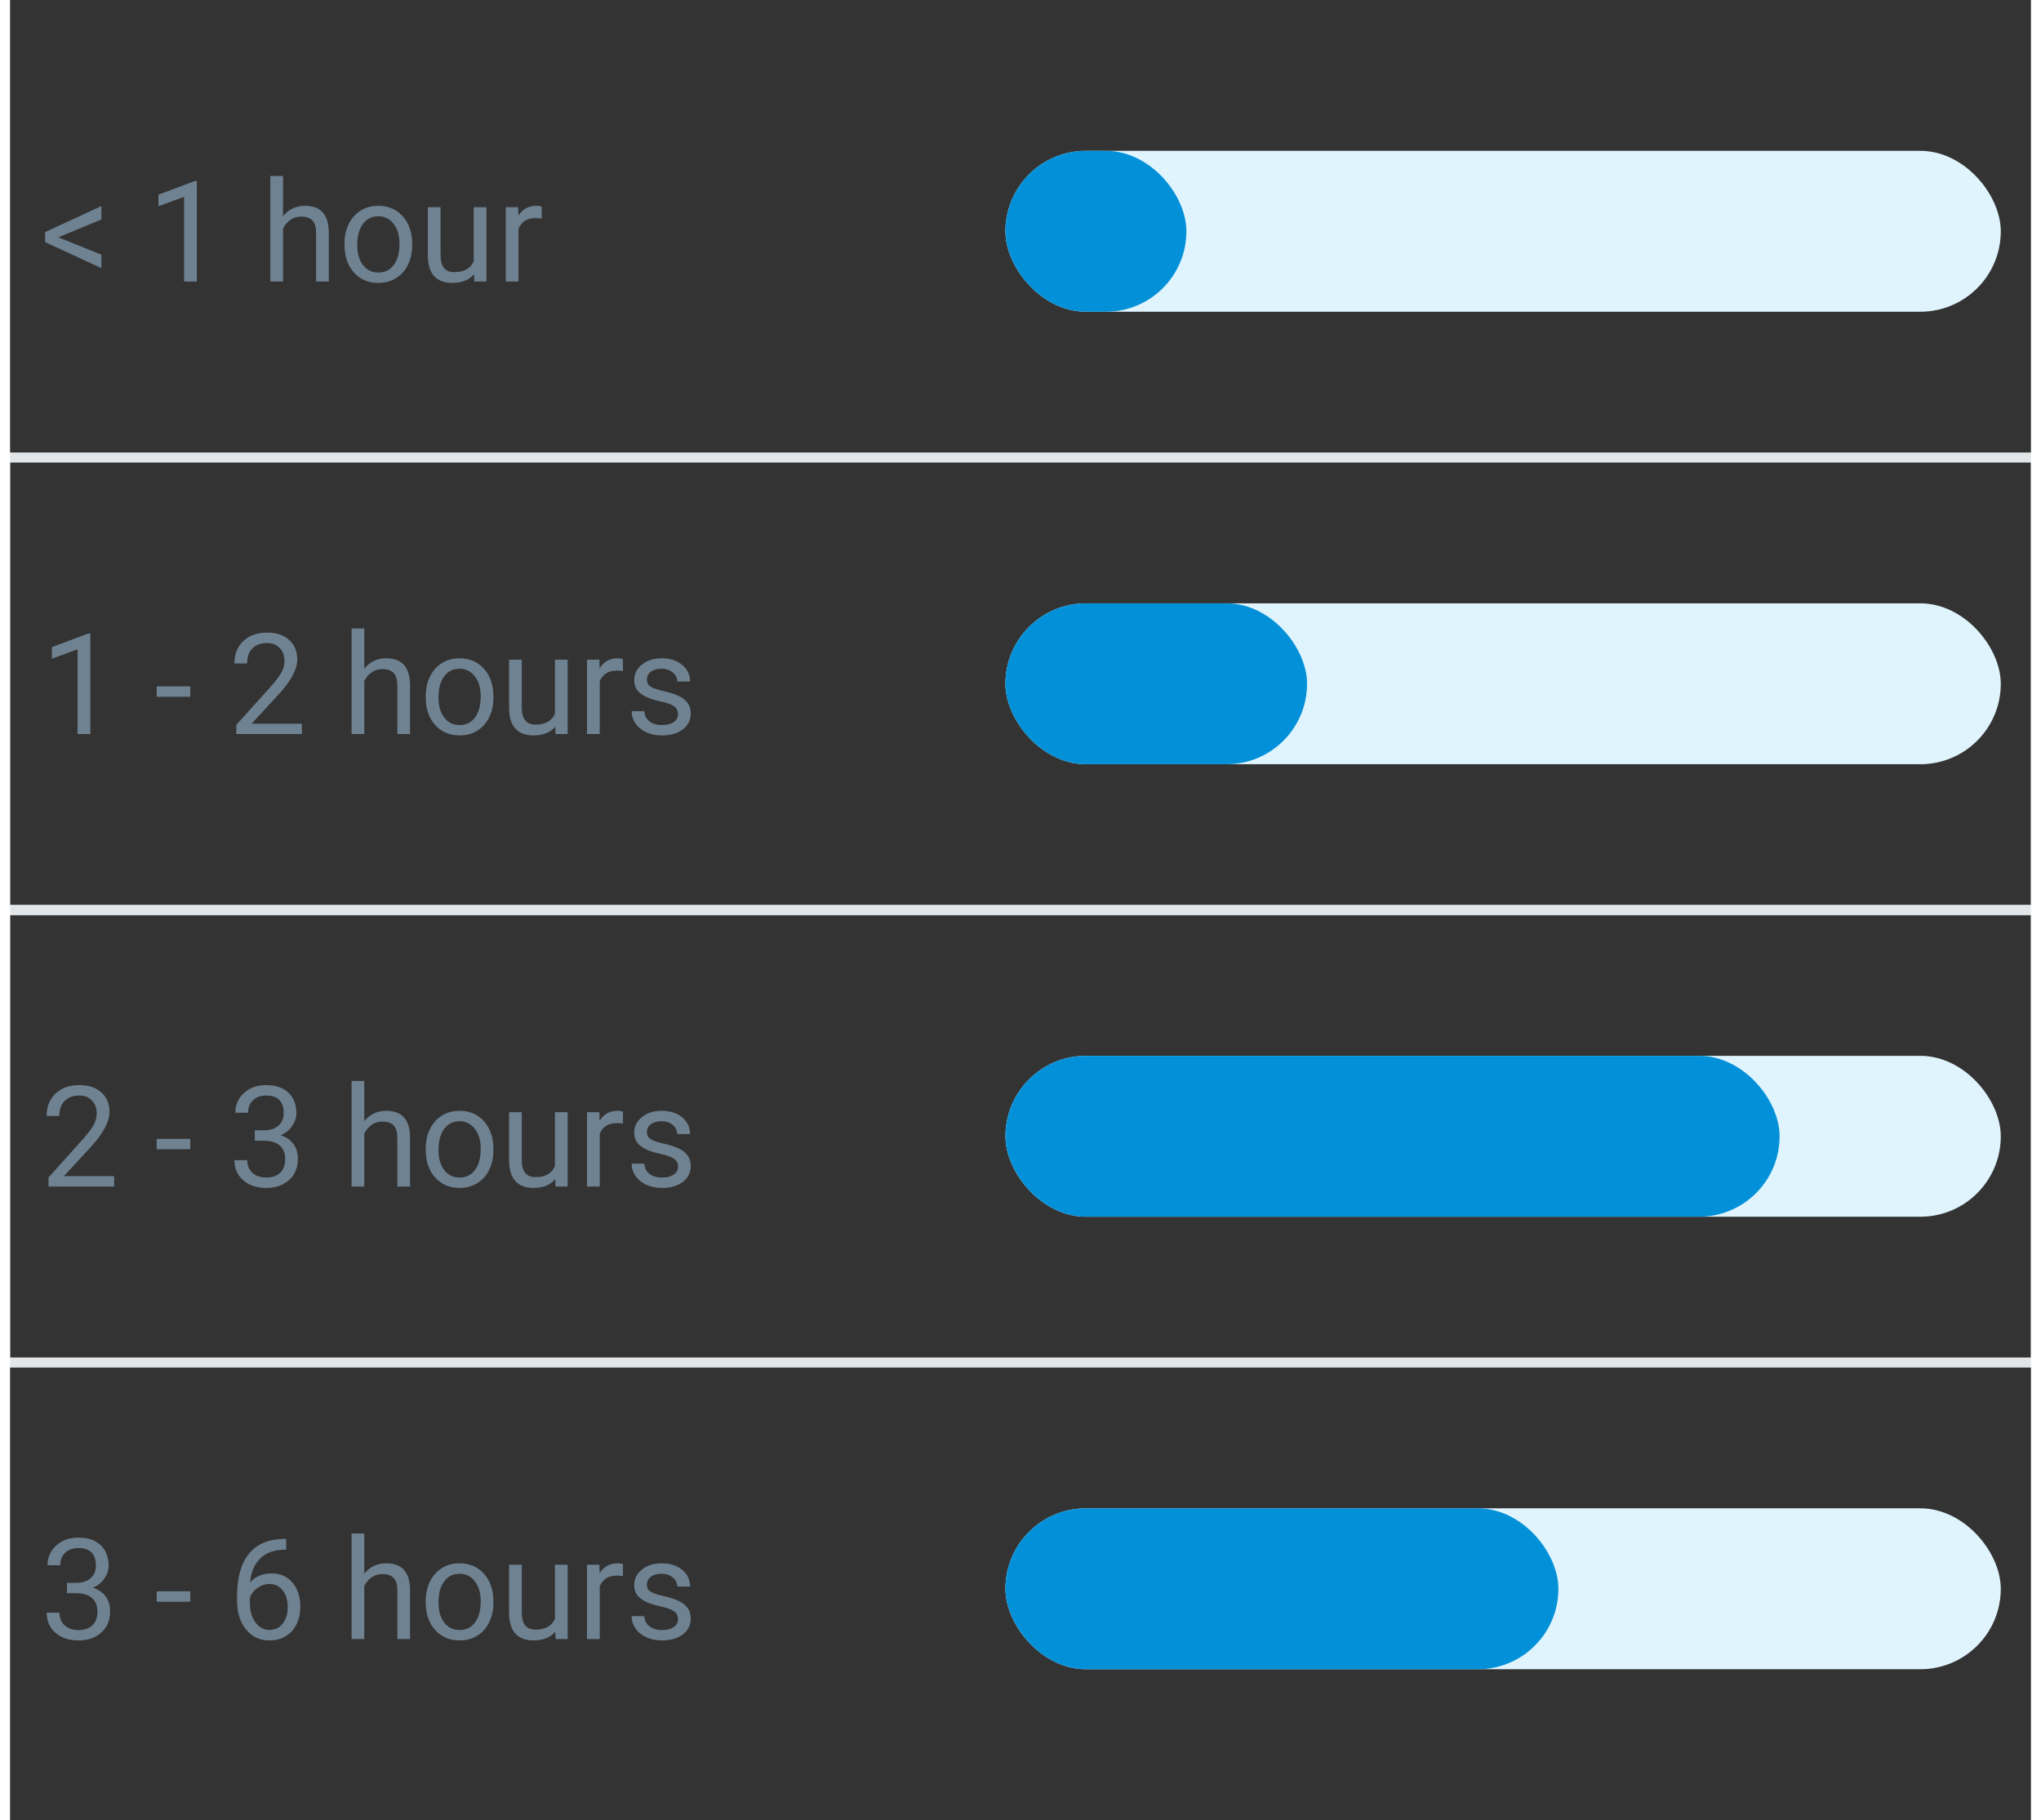 <svg width="203" height="181" viewBox="0 0 203 181" fill="none" xmlns="http://www.w3.org/2000/svg">
<rect x="0" y="0" width="203" height="181" fill="#333333" stroke="none"/>
<rect x="100" y="15" width="99" height="16" rx="8" fill="#E0F4FD"/>
<rect x="100" y="15" width="18" height="16" rx="8" fill="#0291D9"/>
<rect x="100" y="60" width="99" height="16" rx="8" fill="#E0F4FD"/>
<rect x="100" y="60" width="30" height="16" rx="8" fill="#0291D9"/>
<rect x="0.5" y="45.5" width="202" height="45" stroke="#E2E6E9"/>
<rect x="100" y="105" width="99" height="16" rx="8" fill="#E0F4FD"/>
<rect x="100" y="105" width="77" height="16" rx="8" fill="#0291D9"/>
<rect x="0.5" y="90.5" width="202" height="45" stroke="#E2E6E9"/>
<rect x="100" y="150" width="99" height="16" rx="8" fill="#E0F4FD"/>
<rect x="100" y="150" width="55" height="16" rx="8" fill="#0291D9"/>
<path d="M5.805 23.598L10.084 25.327V26.667L4.492 24.076V23.078L10.084 20.494V21.834L5.805 23.598ZM19.579 28H18.308V19.571L15.758 20.508V19.359L19.381 17.999H19.579V28ZM28.151 21.499C28.712 20.811 29.441 20.467 30.339 20.467C31.902 20.467 32.69 21.349 32.704 23.112V28H31.439V23.105C31.435 22.572 31.312 22.178 31.07 21.923C30.833 21.668 30.462 21.54 29.956 21.54C29.546 21.54 29.186 21.649 28.876 21.868C28.566 22.087 28.325 22.374 28.151 22.73V28H26.887V17.5H28.151V21.499ZM34.263 24.233C34.263 23.509 34.404 22.857 34.687 22.278C34.974 21.7 35.37 21.253 35.876 20.939C36.386 20.624 36.967 20.467 37.619 20.467C38.626 20.467 39.44 20.815 40.06 21.513C40.684 22.21 40.996 23.137 40.996 24.295V24.384C40.996 25.104 40.857 25.751 40.579 26.325C40.306 26.895 39.911 27.339 39.397 27.658C38.886 27.977 38.298 28.137 37.633 28.137C36.63 28.137 35.817 27.788 35.192 27.091C34.573 26.394 34.263 25.471 34.263 24.322V24.233ZM35.534 24.384C35.534 25.204 35.723 25.863 36.102 26.359C36.484 26.856 36.995 27.105 37.633 27.105C38.275 27.105 38.786 26.854 39.164 26.352C39.542 25.847 39.731 25.14 39.731 24.233C39.731 23.422 39.538 22.766 39.15 22.265C38.768 21.759 38.257 21.506 37.619 21.506C36.995 21.506 36.491 21.754 36.108 22.251C35.726 22.748 35.534 23.459 35.534 24.384ZM47.148 27.269C46.656 27.847 45.934 28.137 44.981 28.137C44.193 28.137 43.592 27.909 43.177 27.453C42.767 26.993 42.559 26.314 42.555 25.416V20.604H43.819V25.382C43.819 26.503 44.275 27.064 45.187 27.064C46.153 27.064 46.795 26.703 47.114 25.983V20.604H48.379V28H47.176L47.148 27.269ZM53.882 21.738C53.69 21.706 53.483 21.69 53.26 21.69C52.43 21.69 51.867 22.044 51.571 22.75V28H50.307V20.604H51.537L51.558 21.458C51.972 20.797 52.56 20.467 53.321 20.467C53.567 20.467 53.754 20.499 53.882 20.562V21.738ZM8.983 73H7.712V64.571L5.162 65.508V64.359L8.785 62.999H8.983V73ZM18.923 69.288H15.587V68.256H18.923V69.288ZM30.024 73H23.503V72.091L26.948 68.263C27.459 67.684 27.81 67.215 28.001 66.855C28.197 66.49 28.295 66.114 28.295 65.727C28.295 65.207 28.138 64.781 27.823 64.448C27.509 64.116 27.09 63.949 26.565 63.949C25.936 63.949 25.447 64.129 25.096 64.489C24.749 64.845 24.576 65.341 24.576 65.98H23.311C23.311 65.064 23.605 64.323 24.193 63.758C24.786 63.193 25.576 62.91 26.565 62.91C27.491 62.91 28.222 63.154 28.76 63.642C29.297 64.125 29.566 64.769 29.566 65.576C29.566 66.556 28.942 67.723 27.693 69.076L25.027 71.968H30.024V73ZM36.231 66.499C36.792 65.811 37.521 65.467 38.419 65.467C39.982 65.467 40.77 66.349 40.784 68.112V73H39.52V68.106C39.515 67.572 39.392 67.178 39.15 66.923C38.913 66.668 38.542 66.54 38.036 66.54C37.626 66.54 37.266 66.649 36.956 66.868C36.646 67.087 36.405 67.374 36.231 67.73V73H34.967V62.5H36.231V66.499ZM42.343 69.233C42.343 68.509 42.484 67.857 42.767 67.278C43.054 66.7 43.45 66.253 43.956 65.939C44.467 65.624 45.047 65.467 45.699 65.467C46.706 65.467 47.52 65.815 48.14 66.513C48.764 67.21 49.076 68.137 49.076 69.295V69.384C49.076 70.104 48.937 70.751 48.659 71.325C48.386 71.895 47.992 72.339 47.477 72.658C46.966 72.977 46.378 73.137 45.713 73.137C44.71 73.137 43.897 72.788 43.273 72.091C42.653 71.394 42.343 70.471 42.343 69.322V69.233ZM43.614 69.384C43.614 70.204 43.803 70.863 44.182 71.359C44.565 71.856 45.075 72.105 45.713 72.105C46.355 72.105 46.866 71.854 47.244 71.353C47.622 70.847 47.812 70.14 47.812 69.233C47.812 68.422 47.618 67.766 47.23 67.265C46.848 66.759 46.337 66.506 45.699 66.506C45.075 66.506 44.571 66.754 44.188 67.251C43.806 67.748 43.614 68.459 43.614 69.384ZM55.228 72.269C54.736 72.847 54.014 73.137 53.062 73.137C52.273 73.137 51.672 72.909 51.257 72.453C50.847 71.993 50.639 71.314 50.635 70.416V65.603H51.899V70.382C51.899 71.503 52.355 72.064 53.267 72.064C54.233 72.064 54.875 71.704 55.194 70.983V65.603H56.459V73H55.256L55.228 72.269ZM61.962 66.738C61.77 66.706 61.563 66.69 61.34 66.69C60.51 66.69 59.948 67.044 59.651 67.75V73H58.387V65.603H59.617L59.638 66.458C60.052 65.797 60.64 65.467 61.401 65.467C61.648 65.467 61.834 65.499 61.962 65.562V66.738ZM67.438 71.038C67.438 70.696 67.308 70.432 67.048 70.245C66.793 70.054 66.344 69.89 65.701 69.753C65.063 69.616 64.555 69.452 64.177 69.261C63.803 69.069 63.525 68.841 63.343 68.577C63.165 68.313 63.076 67.998 63.076 67.634C63.076 67.028 63.331 66.515 63.842 66.096C64.357 65.676 65.013 65.467 65.811 65.467C66.649 65.467 67.328 65.683 67.848 66.116C68.372 66.549 68.634 67.103 68.634 67.777H67.362C67.362 67.431 67.214 67.132 66.918 66.882C66.626 66.631 66.257 66.506 65.811 66.506C65.35 66.506 64.99 66.606 64.731 66.807C64.471 67.007 64.341 67.269 64.341 67.593C64.341 67.898 64.462 68.128 64.703 68.283C64.945 68.438 65.38 68.586 66.009 68.728C66.642 68.869 67.155 69.037 67.547 69.233C67.939 69.429 68.228 69.666 68.415 69.944C68.606 70.218 68.702 70.553 68.702 70.949C68.702 71.61 68.438 72.141 67.909 72.542C67.38 72.939 66.695 73.137 65.852 73.137C65.259 73.137 64.735 73.032 64.279 72.822C63.824 72.613 63.466 72.321 63.206 71.947C62.951 71.569 62.823 71.161 62.823 70.724H64.088C64.111 71.147 64.279 71.485 64.594 71.735C64.913 71.981 65.332 72.105 65.852 72.105C66.33 72.105 66.713 72.009 67 71.817C67.292 71.621 67.438 71.362 67.438 71.038ZM11.349 118H4.827V117.091L8.272 113.263C8.783 112.684 9.134 112.215 9.325 111.854C9.521 111.49 9.619 111.114 9.619 110.727C9.619 110.207 9.462 109.781 9.147 109.448C8.833 109.116 8.414 108.949 7.89 108.949C7.261 108.949 6.771 109.129 6.42 109.489C6.074 109.845 5.9 110.341 5.9 110.979H4.636C4.636 110.063 4.93 109.323 5.518 108.758C6.11 108.193 6.901 107.91 7.89 107.91C8.815 107.91 9.546 108.154 10.084 108.642C10.622 109.125 10.891 109.77 10.891 110.576C10.891 111.556 10.266 112.723 9.018 114.076L6.352 116.968H11.349V118ZM18.923 114.288H15.587V113.256H18.923V114.288ZM25.342 112.408H26.292C26.889 112.399 27.358 112.242 27.7 111.937C28.042 111.631 28.213 111.219 28.213 110.699C28.213 109.533 27.632 108.949 26.47 108.949C25.923 108.949 25.485 109.106 25.157 109.421C24.834 109.731 24.672 110.143 24.672 110.658H23.407C23.407 109.87 23.694 109.216 24.269 108.696C24.847 108.172 25.581 107.91 26.47 107.91C27.409 107.91 28.145 108.159 28.678 108.655C29.211 109.152 29.477 109.842 29.477 110.727C29.477 111.16 29.336 111.579 29.054 111.984C28.776 112.39 28.395 112.693 27.912 112.894C28.459 113.067 28.881 113.354 29.177 113.755C29.477 114.156 29.628 114.646 29.628 115.225C29.628 116.118 29.336 116.826 28.753 117.351C28.17 117.875 27.411 118.137 26.477 118.137C25.542 118.137 24.781 117.884 24.193 117.378C23.61 116.872 23.318 116.204 23.318 115.375H24.59C24.59 115.899 24.761 116.318 25.102 116.633C25.444 116.947 25.902 117.104 26.477 117.104C27.087 117.104 27.554 116.945 27.878 116.626C28.201 116.307 28.363 115.849 28.363 115.252C28.363 114.673 28.186 114.229 27.83 113.919C27.475 113.609 26.962 113.45 26.292 113.44H25.342V112.408ZM36.231 111.499C36.792 110.811 37.521 110.467 38.419 110.467C39.982 110.467 40.77 111.349 40.784 113.112V118H39.52V113.105C39.515 112.572 39.392 112.178 39.15 111.923C38.913 111.668 38.542 111.54 38.036 111.54C37.626 111.54 37.266 111.649 36.956 111.868C36.646 112.087 36.405 112.374 36.231 112.729V118H34.967V107.5H36.231V111.499ZM42.343 114.233C42.343 113.509 42.484 112.857 42.767 112.278C43.054 111.7 43.45 111.253 43.956 110.938C44.467 110.624 45.047 110.467 45.699 110.467C46.706 110.467 47.52 110.815 48.14 111.513C48.764 112.21 49.076 113.137 49.076 114.295V114.384C49.076 115.104 48.937 115.751 48.659 116.325C48.386 116.895 47.992 117.339 47.477 117.658C46.966 117.977 46.378 118.137 45.713 118.137C44.71 118.137 43.897 117.788 43.273 117.091C42.653 116.394 42.343 115.471 42.343 114.322V114.233ZM43.614 114.384C43.614 115.204 43.803 115.863 44.182 116.359C44.565 116.856 45.075 117.104 45.713 117.104C46.355 117.104 46.866 116.854 47.244 116.353C47.622 115.847 47.812 115.14 47.812 114.233C47.812 113.422 47.618 112.766 47.23 112.265C46.848 111.759 46.337 111.506 45.699 111.506C45.075 111.506 44.571 111.754 44.188 112.251C43.806 112.748 43.614 113.459 43.614 114.384ZM55.228 117.269C54.736 117.847 54.014 118.137 53.062 118.137C52.273 118.137 51.672 117.909 51.257 117.453C50.847 116.993 50.639 116.314 50.635 115.416V110.604H51.899V115.382C51.899 116.503 52.355 117.063 53.267 117.063C54.233 117.063 54.875 116.703 55.194 115.983V110.604H56.459V118H55.256L55.228 117.269ZM61.962 111.738C61.77 111.706 61.563 111.69 61.34 111.69C60.51 111.69 59.948 112.044 59.651 112.75V118H58.387V110.604H59.617L59.638 111.458C60.052 110.797 60.64 110.467 61.401 110.467C61.648 110.467 61.834 110.499 61.962 110.562V111.738ZM67.438 116.038C67.438 115.696 67.308 115.432 67.048 115.245C66.793 115.054 66.344 114.89 65.701 114.753C65.063 114.616 64.555 114.452 64.177 114.261C63.803 114.069 63.525 113.841 63.343 113.577C63.165 113.313 63.076 112.998 63.076 112.634C63.076 112.028 63.331 111.515 63.842 111.096C64.357 110.676 65.013 110.467 65.811 110.467C66.649 110.467 67.328 110.683 67.848 111.116C68.372 111.549 68.634 112.103 68.634 112.777H67.362C67.362 112.431 67.214 112.132 66.918 111.882C66.626 111.631 66.257 111.506 65.811 111.506C65.35 111.506 64.99 111.606 64.731 111.807C64.471 112.007 64.341 112.269 64.341 112.593C64.341 112.898 64.462 113.128 64.703 113.283C64.945 113.438 65.38 113.586 66.009 113.728C66.642 113.869 67.155 114.037 67.547 114.233C67.939 114.429 68.228 114.666 68.415 114.944C68.606 115.218 68.702 115.553 68.702 115.949C68.702 116.61 68.438 117.141 67.909 117.542C67.38 117.938 66.695 118.137 65.852 118.137C65.259 118.137 64.735 118.032 64.279 117.822C63.824 117.613 63.466 117.321 63.206 116.947C62.951 116.569 62.823 116.161 62.823 115.724H64.088C64.111 116.147 64.279 116.485 64.594 116.735C64.913 116.981 65.332 117.104 65.852 117.104C66.33 117.104 66.713 117.009 67 116.817C67.292 116.621 67.438 116.362 67.438 116.038ZM6.666 157.408H7.616C8.213 157.399 8.683 157.242 9.024 156.937C9.366 156.631 9.537 156.219 9.537 155.699C9.537 154.533 8.956 153.949 7.794 153.949C7.247 153.949 6.81 154.106 6.481 154.421C6.158 154.731 5.996 155.143 5.996 155.658H4.731C4.731 154.87 5.019 154.216 5.593 153.696C6.172 153.172 6.905 152.91 7.794 152.91C8.733 152.91 9.469 153.159 10.002 153.655C10.535 154.152 10.802 154.842 10.802 155.727C10.802 156.16 10.661 156.579 10.378 156.984C10.1 157.39 9.719 157.693 9.236 157.894C9.783 158.067 10.205 158.354 10.501 158.755C10.802 159.156 10.952 159.646 10.952 160.225C10.952 161.118 10.661 161.826 10.077 162.351C9.494 162.875 8.735 163.137 7.801 163.137C6.867 163.137 6.105 162.884 5.518 162.378C4.934 161.872 4.643 161.204 4.643 160.375H5.914C5.914 160.899 6.085 161.318 6.427 161.633C6.769 161.947 7.227 162.104 7.801 162.104C8.411 162.104 8.879 161.945 9.202 161.626C9.526 161.307 9.688 160.849 9.688 160.252C9.688 159.673 9.51 159.229 9.154 158.919C8.799 158.609 8.286 158.45 7.616 158.44H6.666V157.408ZM18.923 159.288H15.587V158.256H18.923V159.288ZM28.466 153.04V154.113H28.233C27.249 154.132 26.465 154.423 25.882 154.988C25.299 155.553 24.961 156.349 24.87 157.374C25.394 156.772 26.11 156.472 27.017 156.472C27.883 156.472 28.573 156.777 29.088 157.388C29.607 157.998 29.867 158.787 29.867 159.753C29.867 160.778 29.587 161.599 29.026 162.214C28.47 162.829 27.723 163.137 26.784 163.137C25.832 163.137 25.059 162.772 24.467 162.043C23.874 161.309 23.578 160.366 23.578 159.213V158.728C23.578 156.896 23.968 155.496 24.747 154.53C25.531 153.56 26.695 153.063 28.24 153.04H28.466ZM26.805 157.524C26.372 157.524 25.973 157.654 25.608 157.914C25.244 158.174 24.991 158.5 24.85 158.892V159.356C24.85 160.177 25.034 160.838 25.403 161.339C25.773 161.84 26.233 162.091 26.784 162.091C27.354 162.091 27.8 161.881 28.124 161.462C28.452 161.043 28.616 160.493 28.616 159.814C28.616 159.131 28.45 158.579 28.117 158.16C27.789 157.736 27.352 157.524 26.805 157.524ZM36.231 156.499C36.792 155.811 37.521 155.467 38.419 155.467C39.982 155.467 40.77 156.349 40.784 158.112V163H39.52V158.105C39.515 157.572 39.392 157.178 39.15 156.923C38.913 156.668 38.542 156.54 38.036 156.54C37.626 156.54 37.266 156.649 36.956 156.868C36.646 157.087 36.405 157.374 36.231 157.729V163H34.967V152.5H36.231V156.499ZM42.343 159.233C42.343 158.509 42.484 157.857 42.767 157.278C43.054 156.7 43.45 156.253 43.956 155.938C44.467 155.624 45.047 155.467 45.699 155.467C46.706 155.467 47.52 155.815 48.14 156.513C48.764 157.21 49.076 158.137 49.076 159.295V159.384C49.076 160.104 48.937 160.751 48.659 161.325C48.386 161.895 47.992 162.339 47.477 162.658C46.966 162.977 46.378 163.137 45.713 163.137C44.71 163.137 43.897 162.788 43.273 162.091C42.653 161.394 42.343 160.471 42.343 159.322V159.233ZM43.614 159.384C43.614 160.204 43.803 160.863 44.182 161.359C44.565 161.856 45.075 162.104 45.713 162.104C46.355 162.104 46.866 161.854 47.244 161.353C47.622 160.847 47.812 160.14 47.812 159.233C47.812 158.422 47.618 157.766 47.23 157.265C46.848 156.759 46.337 156.506 45.699 156.506C45.075 156.506 44.571 156.754 44.188 157.251C43.806 157.748 43.614 158.459 43.614 159.384ZM55.228 162.269C54.736 162.847 54.014 163.137 53.062 163.137C52.273 163.137 51.672 162.909 51.257 162.453C50.847 161.993 50.639 161.314 50.635 160.416V155.604H51.899V160.382C51.899 161.503 52.355 162.063 53.267 162.063C54.233 162.063 54.875 161.703 55.194 160.983V155.604H56.459V163H55.256L55.228 162.269ZM61.962 156.738C61.77 156.706 61.563 156.69 61.34 156.69C60.51 156.69 59.948 157.044 59.651 157.75V163H58.387V155.604H59.617L59.638 156.458C60.052 155.797 60.64 155.467 61.401 155.467C61.648 155.467 61.834 155.499 61.962 155.562V156.738ZM67.438 161.038C67.438 160.696 67.308 160.432 67.048 160.245C66.793 160.054 66.344 159.89 65.701 159.753C65.063 159.616 64.555 159.452 64.177 159.261C63.803 159.069 63.525 158.841 63.343 158.577C63.165 158.313 63.076 157.998 63.076 157.634C63.076 157.028 63.331 156.515 63.842 156.096C64.357 155.676 65.013 155.467 65.811 155.467C66.649 155.467 67.328 155.683 67.848 156.116C68.372 156.549 68.634 157.103 68.634 157.777H67.362C67.362 157.431 67.214 157.132 66.918 156.882C66.626 156.631 66.257 156.506 65.811 156.506C65.35 156.506 64.99 156.606 64.731 156.807C64.471 157.007 64.341 157.269 64.341 157.593C64.341 157.898 64.462 158.128 64.703 158.283C64.945 158.438 65.38 158.586 66.009 158.728C66.642 158.869 67.155 159.037 67.547 159.233C67.939 159.429 68.228 159.666 68.415 159.944C68.606 160.218 68.702 160.553 68.702 160.949C68.702 161.61 68.438 162.141 67.909 162.542C67.38 162.938 66.695 163.137 65.852 163.137C65.259 163.137 64.735 163.032 64.279 162.822C63.824 162.613 63.466 162.321 63.206 161.947C62.951 161.569 62.823 161.161 62.823 160.724H64.088C64.111 161.147 64.279 161.485 64.594 161.735C64.913 161.981 65.332 162.104 65.852 162.104C66.33 162.104 66.713 162.009 67 161.817C67.292 161.621 67.438 161.362 67.438 161.038Z" fill="#6F8291"/>
<rect width="1" height="181" fill="white"/>
<rect x="202" width="1" height="181" fill="white"/>
</svg>
